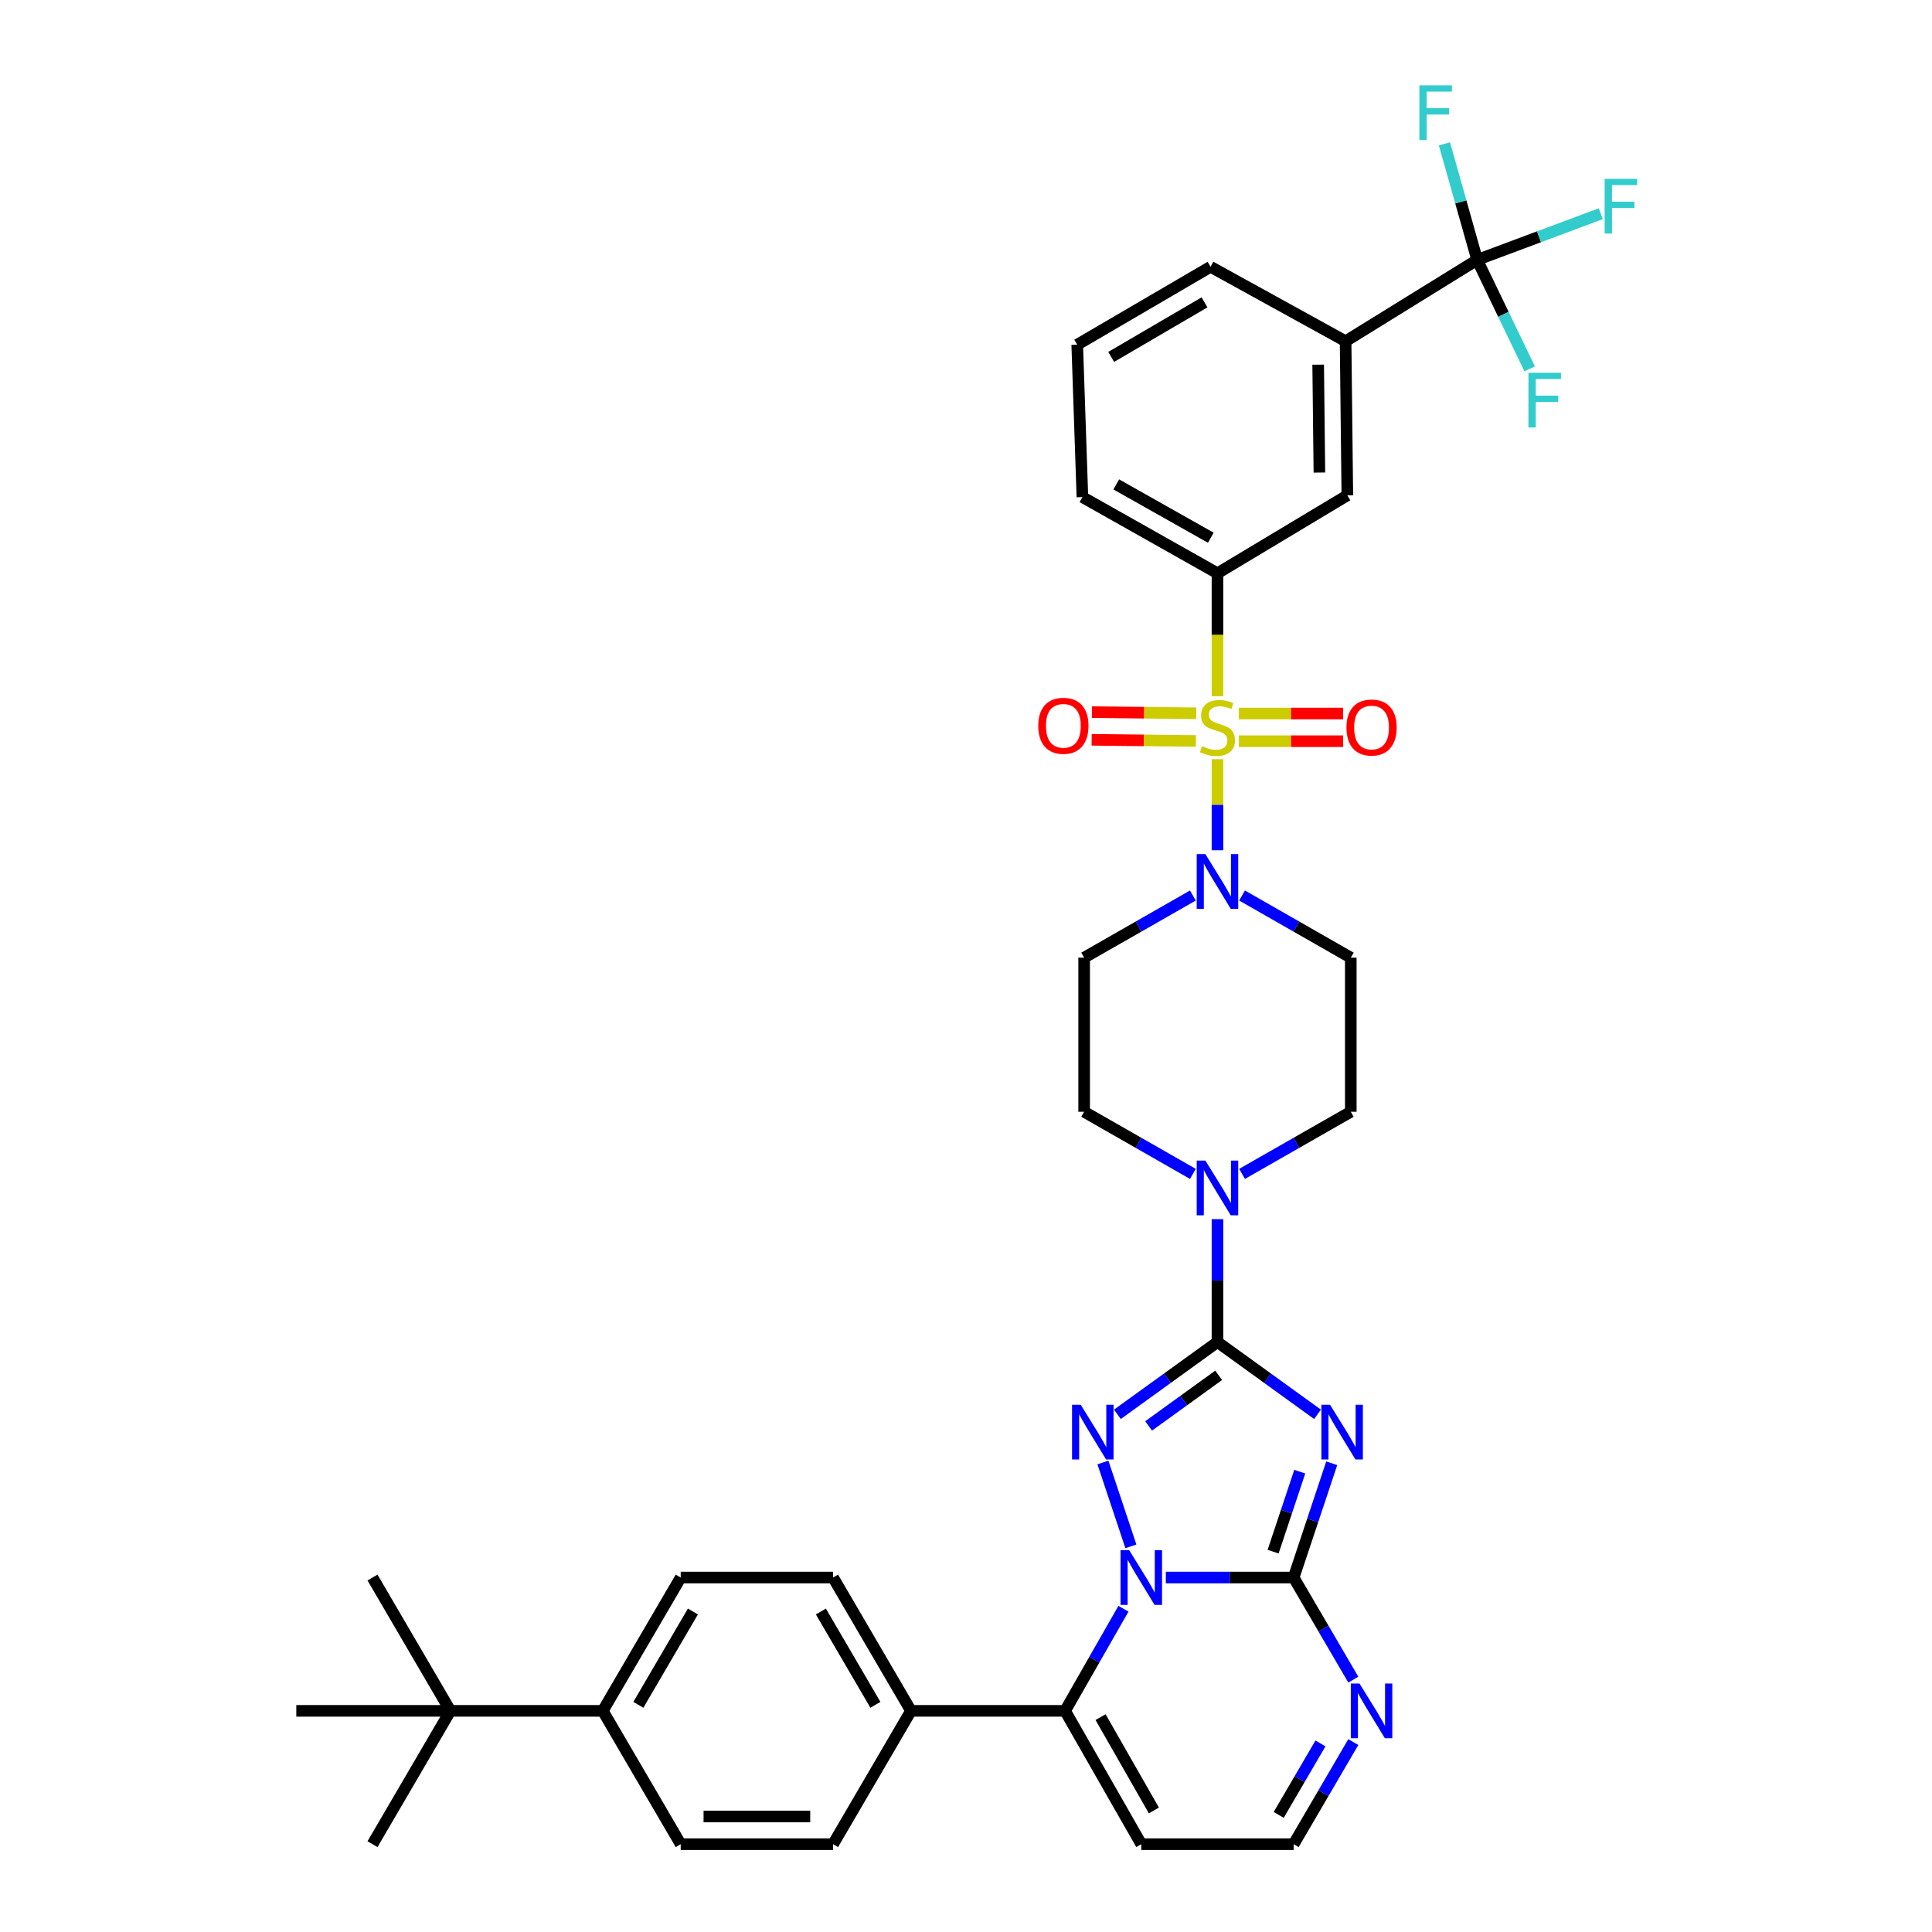 <?xml version='1.0' encoding='iso-8859-1'?>
<svg version='1.1' baseProfile='full'
              xmlns='http://www.w3.org/2000/svg'
                      xmlns:rdkit='http://www.rdkit.org/xml'
                      xmlns:xlink='http://www.w3.org/1999/xlink'
                  xml:space='preserve'
width='1000px' height='1000px' viewBox='0 0 1000 1000'>
<!-- END OF HEADER -->
<rect style='opacity:1.0;fill:#FFFFFF;stroke:none' width='1000' height='1000' x='0' y='0'> </rect>
<path class='bond-0' d='M 617.435,463.519 L 589.292,479.601' style='fill:none;fill-rule:evenodd;stroke:#0000FF;stroke-width:6px;stroke-linecap:butt;stroke-linejoin:miter;stroke-opacity:1' />
<path class='bond-0' d='M 589.292,479.601 L 561.15,495.683' style='fill:none;fill-rule:evenodd;stroke:#000000;stroke-width:6px;stroke-linecap:butt;stroke-linejoin:miter;stroke-opacity:1' />
<path class='bond-1' d='M 630.162,440.092 L 630.162,416.522' style='fill:none;fill-rule:evenodd;stroke:#0000FF;stroke-width:6px;stroke-linecap:butt;stroke-linejoin:miter;stroke-opacity:1' />
<path class='bond-1' d='M 630.162,416.522 L 630.162,392.952' style='fill:none;fill-rule:evenodd;stroke:#CCCC00;stroke-width:6px;stroke-linecap:butt;stroke-linejoin:miter;stroke-opacity:1' />
<path class='bond-2' d='M 642.889,463.52 L 671.027,479.601' style='fill:none;fill-rule:evenodd;stroke:#0000FF;stroke-width:6px;stroke-linecap:butt;stroke-linejoin:miter;stroke-opacity:1' />
<path class='bond-2' d='M 671.027,479.601 L 699.165,495.683' style='fill:none;fill-rule:evenodd;stroke:#000000;stroke-width:6px;stroke-linecap:butt;stroke-linejoin:miter;stroke-opacity:1' />
<path class='bond-3' d='M 641.236,383.645 L 668.218,383.645' style='fill:none;fill-rule:evenodd;stroke:#CCCC00;stroke-width:6px;stroke-linecap:butt;stroke-linejoin:miter;stroke-opacity:1' />
<path class='bond-3' d='M 668.218,383.645 L 695.201,383.645' style='fill:none;fill-rule:evenodd;stroke:#FF0000;stroke-width:6px;stroke-linecap:butt;stroke-linejoin:miter;stroke-opacity:1' />
<path class='bond-3' d='M 641.236,369.319 L 668.218,369.319' style='fill:none;fill-rule:evenodd;stroke:#CCCC00;stroke-width:6px;stroke-linecap:butt;stroke-linejoin:miter;stroke-opacity:1' />
<path class='bond-3' d='M 668.218,369.319 L 695.201,369.319' style='fill:none;fill-rule:evenodd;stroke:#FF0000;stroke-width:6px;stroke-linecap:butt;stroke-linejoin:miter;stroke-opacity:1' />
<path class='bond-4' d='M 619.168,369.196 L 592.181,368.894' style='fill:none;fill-rule:evenodd;stroke:#CCCC00;stroke-width:6px;stroke-linecap:butt;stroke-linejoin:miter;stroke-opacity:1' />
<path class='bond-4' d='M 592.181,368.894 L 565.195,368.593' style='fill:none;fill-rule:evenodd;stroke:#FF0000;stroke-width:6px;stroke-linecap:butt;stroke-linejoin:miter;stroke-opacity:1' />
<path class='bond-4' d='M 619.007,383.521 L 592.021,383.219' style='fill:none;fill-rule:evenodd;stroke:#CCCC00;stroke-width:6px;stroke-linecap:butt;stroke-linejoin:miter;stroke-opacity:1' />
<path class='bond-4' d='M 592.021,383.219 L 565.035,382.918' style='fill:none;fill-rule:evenodd;stroke:#FF0000;stroke-width:6px;stroke-linecap:butt;stroke-linejoin:miter;stroke-opacity:1' />
<path class='bond-5' d='M 630.162,360.368 L 630.162,328.543' style='fill:none;fill-rule:evenodd;stroke:#CCCC00;stroke-width:6px;stroke-linecap:butt;stroke-linejoin:miter;stroke-opacity:1' />
<path class='bond-5' d='M 630.162,328.543 L 630.162,296.718' style='fill:none;fill-rule:evenodd;stroke:#000000;stroke-width:6px;stroke-linecap:butt;stroke-linejoin:miter;stroke-opacity:1' />
<path class='bond-6' d='M 590.725,954.545 L 669.59,954.545' style='fill:none;fill-rule:evenodd;stroke:#000000;stroke-width:6px;stroke-linecap:butt;stroke-linejoin:miter;stroke-opacity:1' />
<path class='bond-7' d='M 590.725,954.545 L 551.289,885.534' style='fill:none;fill-rule:evenodd;stroke:#000000;stroke-width:6px;stroke-linecap:butt;stroke-linejoin:miter;stroke-opacity:1' />
<path class='bond-7' d='M 597.248,937.086 L 569.643,888.778' style='fill:none;fill-rule:evenodd;stroke:#000000;stroke-width:6px;stroke-linecap:butt;stroke-linejoin:miter;stroke-opacity:1' />
<path class='bond-8' d='M 669.59,954.545 L 685.033,928.119' style='fill:none;fill-rule:evenodd;stroke:#000000;stroke-width:6px;stroke-linecap:butt;stroke-linejoin:miter;stroke-opacity:1' />
<path class='bond-8' d='M 685.033,928.119 L 700.476,901.692' style='fill:none;fill-rule:evenodd;stroke:#0000FF;stroke-width:6px;stroke-linecap:butt;stroke-linejoin:miter;stroke-opacity:1' />
<path class='bond-8' d='M 661.854,939.389 L 672.664,920.891' style='fill:none;fill-rule:evenodd;stroke:#000000;stroke-width:6px;stroke-linecap:butt;stroke-linejoin:miter;stroke-opacity:1' />
<path class='bond-8' d='M 672.664,920.891 L 683.474,902.392' style='fill:none;fill-rule:evenodd;stroke:#0000FF;stroke-width:6px;stroke-linecap:butt;stroke-linejoin:miter;stroke-opacity:1' />
<path class='bond-9' d='M 700.475,869.376 L 685.032,842.953' style='fill:none;fill-rule:evenodd;stroke:#0000FF;stroke-width:6px;stroke-linecap:butt;stroke-linejoin:miter;stroke-opacity:1' />
<path class='bond-9' d='M 685.032,842.953 L 669.59,816.53' style='fill:none;fill-rule:evenodd;stroke:#000000;stroke-width:6px;stroke-linecap:butt;stroke-linejoin:miter;stroke-opacity:1' />
<path class='bond-10' d='M 669.59,816.53 L 636.514,816.53' style='fill:none;fill-rule:evenodd;stroke:#000000;stroke-width:6px;stroke-linecap:butt;stroke-linejoin:miter;stroke-opacity:1' />
<path class='bond-10' d='M 636.514,816.53 L 603.437,816.53' style='fill:none;fill-rule:evenodd;stroke:#0000FF;stroke-width:6px;stroke-linecap:butt;stroke-linejoin:miter;stroke-opacity:1' />
<path class='bond-11' d='M 669.59,816.53 L 679.447,786.96' style='fill:none;fill-rule:evenodd;stroke:#000000;stroke-width:6px;stroke-linecap:butt;stroke-linejoin:miter;stroke-opacity:1' />
<path class='bond-11' d='M 679.447,786.96 L 689.303,757.391' style='fill:none;fill-rule:evenodd;stroke:#0000FF;stroke-width:6px;stroke-linecap:butt;stroke-linejoin:miter;stroke-opacity:1' />
<path class='bond-11' d='M 658.956,803.129 L 665.856,782.43' style='fill:none;fill-rule:evenodd;stroke:#000000;stroke-width:6px;stroke-linecap:butt;stroke-linejoin:miter;stroke-opacity:1' />
<path class='bond-11' d='M 665.856,782.43 L 672.755,761.731' style='fill:none;fill-rule:evenodd;stroke:#0000FF;stroke-width:6px;stroke-linecap:butt;stroke-linejoin:miter;stroke-opacity:1' />
<path class='bond-12' d='M 581.497,832.677 L 566.393,859.105' style='fill:none;fill-rule:evenodd;stroke:#0000FF;stroke-width:6px;stroke-linecap:butt;stroke-linejoin:miter;stroke-opacity:1' />
<path class='bond-12' d='M 566.393,859.105 L 551.289,885.534' style='fill:none;fill-rule:evenodd;stroke:#000000;stroke-width:6px;stroke-linecap:butt;stroke-linejoin:miter;stroke-opacity:1' />
<path class='bond-13' d='M 585.344,800.386 L 570.87,756.965' style='fill:none;fill-rule:evenodd;stroke:#0000FF;stroke-width:6px;stroke-linecap:butt;stroke-linejoin:miter;stroke-opacity:1' />
<path class='bond-14' d='M 551.289,885.534 L 471.525,885.534' style='fill:none;fill-rule:evenodd;stroke:#000000;stroke-width:6px;stroke-linecap:butt;stroke-linejoin:miter;stroke-opacity:1' />
<path class='bond-15' d='M 681.955,732.051 L 656.058,713.345' style='fill:none;fill-rule:evenodd;stroke:#0000FF;stroke-width:6px;stroke-linecap:butt;stroke-linejoin:miter;stroke-opacity:1' />
<path class='bond-15' d='M 656.058,713.345 L 630.162,694.639' style='fill:none;fill-rule:evenodd;stroke:#000000;stroke-width:6px;stroke-linecap:butt;stroke-linejoin:miter;stroke-opacity:1' />
<path class='bond-16' d='M 630.162,694.639 L 604.261,713.346' style='fill:none;fill-rule:evenodd;stroke:#000000;stroke-width:6px;stroke-linecap:butt;stroke-linejoin:miter;stroke-opacity:1' />
<path class='bond-16' d='M 604.261,713.346 L 578.361,732.052' style='fill:none;fill-rule:evenodd;stroke:#0000FF;stroke-width:6px;stroke-linecap:butt;stroke-linejoin:miter;stroke-opacity:1' />
<path class='bond-16' d='M 630.78,711.865 L 612.649,724.96' style='fill:none;fill-rule:evenodd;stroke:#000000;stroke-width:6px;stroke-linecap:butt;stroke-linejoin:miter;stroke-opacity:1' />
<path class='bond-16' d='M 612.649,724.96 L 594.519,738.054' style='fill:none;fill-rule:evenodd;stroke:#0000FF;stroke-width:6px;stroke-linecap:butt;stroke-linejoin:miter;stroke-opacity:1' />
<path class='bond-17' d='M 630.162,694.639 L 630.162,662.834' style='fill:none;fill-rule:evenodd;stroke:#000000;stroke-width:6px;stroke-linecap:butt;stroke-linejoin:miter;stroke-opacity:1' />
<path class='bond-17' d='M 630.162,662.834 L 630.162,631.029' style='fill:none;fill-rule:evenodd;stroke:#0000FF;stroke-width:6px;stroke-linecap:butt;stroke-linejoin:miter;stroke-opacity:1' />
<path class='bond-18' d='M 642.889,607.603 L 671.027,591.525' style='fill:none;fill-rule:evenodd;stroke:#0000FF;stroke-width:6px;stroke-linecap:butt;stroke-linejoin:miter;stroke-opacity:1' />
<path class='bond-18' d='M 671.027,591.525 L 699.165,575.447' style='fill:none;fill-rule:evenodd;stroke:#000000;stroke-width:6px;stroke-linecap:butt;stroke-linejoin:miter;stroke-opacity:1' />
<path class='bond-19' d='M 617.435,607.604 L 589.292,591.525' style='fill:none;fill-rule:evenodd;stroke:#0000FF;stroke-width:6px;stroke-linecap:butt;stroke-linejoin:miter;stroke-opacity:1' />
<path class='bond-19' d='M 589.292,591.525 L 561.15,575.447' style='fill:none;fill-rule:evenodd;stroke:#000000;stroke-width:6px;stroke-linecap:butt;stroke-linejoin:miter;stroke-opacity:1' />
<path class='bond-20' d='M 471.525,885.534 L 431.197,816.53' style='fill:none;fill-rule:evenodd;stroke:#000000;stroke-width:6px;stroke-linecap:butt;stroke-linejoin:miter;stroke-opacity:1' />
<path class='bond-20' d='M 453.107,882.412 L 424.878,834.109' style='fill:none;fill-rule:evenodd;stroke:#000000;stroke-width:6px;stroke-linecap:butt;stroke-linejoin:miter;stroke-opacity:1' />
<path class='bond-21' d='M 471.525,885.534 L 431.197,954.545' style='fill:none;fill-rule:evenodd;stroke:#000000;stroke-width:6px;stroke-linecap:butt;stroke-linejoin:miter;stroke-opacity:1' />
<path class='bond-22' d='M 699.165,575.447 L 699.165,495.683' style='fill:none;fill-rule:evenodd;stroke:#000000;stroke-width:6px;stroke-linecap:butt;stroke-linejoin:miter;stroke-opacity:1' />
<path class='bond-23' d='M 561.15,495.683 L 561.15,575.447' style='fill:none;fill-rule:evenodd;stroke:#000000;stroke-width:6px;stroke-linecap:butt;stroke-linejoin:miter;stroke-opacity:1' />
<path class='bond-24' d='M 431.197,816.53 L 352.332,816.53' style='fill:none;fill-rule:evenodd;stroke:#000000;stroke-width:6px;stroke-linecap:butt;stroke-linejoin:miter;stroke-opacity:1' />
<path class='bond-25' d='M 352.332,816.53 L 311.996,885.534' style='fill:none;fill-rule:evenodd;stroke:#000000;stroke-width:6px;stroke-linecap:butt;stroke-linejoin:miter;stroke-opacity:1' />
<path class='bond-25' d='M 358.65,834.11 L 330.415,882.413' style='fill:none;fill-rule:evenodd;stroke:#000000;stroke-width:6px;stroke-linecap:butt;stroke-linejoin:miter;stroke-opacity:1' />
<path class='bond-26' d='M 311.996,885.534 L 352.332,954.545' style='fill:none;fill-rule:evenodd;stroke:#000000;stroke-width:6px;stroke-linecap:butt;stroke-linejoin:miter;stroke-opacity:1' />
<path class='bond-27' d='M 311.996,885.534 L 233.132,885.534' style='fill:none;fill-rule:evenodd;stroke:#000000;stroke-width:6px;stroke-linecap:butt;stroke-linejoin:miter;stroke-opacity:1' />
<path class='bond-28' d='M 352.332,954.545 L 431.197,954.545' style='fill:none;fill-rule:evenodd;stroke:#000000;stroke-width:6px;stroke-linecap:butt;stroke-linejoin:miter;stroke-opacity:1' />
<path class='bond-28' d='M 364.162,940.219 L 419.367,940.219' style='fill:none;fill-rule:evenodd;stroke:#000000;stroke-width:6px;stroke-linecap:butt;stroke-linejoin:miter;stroke-opacity:1' />
<path class='bond-29' d='M 233.132,885.534 L 192.804,954.545' style='fill:none;fill-rule:evenodd;stroke:#000000;stroke-width:6px;stroke-linecap:butt;stroke-linejoin:miter;stroke-opacity:1' />
<path class='bond-30' d='M 233.132,885.534 L 192.804,816.53' style='fill:none;fill-rule:evenodd;stroke:#000000;stroke-width:6px;stroke-linecap:butt;stroke-linejoin:miter;stroke-opacity:1' />
<path class='bond-31' d='M 233.132,885.534 L 153.367,885.534' style='fill:none;fill-rule:evenodd;stroke:#000000;stroke-width:6px;stroke-linecap:butt;stroke-linejoin:miter;stroke-opacity:1' />
<path class='bond-32' d='M 696.475,176.626 L 697.375,256.39' style='fill:none;fill-rule:evenodd;stroke:#000000;stroke-width:6px;stroke-linecap:butt;stroke-linejoin:miter;stroke-opacity:1' />
<path class='bond-32' d='M 682.285,188.752 L 682.915,244.587' style='fill:none;fill-rule:evenodd;stroke:#000000;stroke-width:6px;stroke-linecap:butt;stroke-linejoin:miter;stroke-opacity:1' />
<path class='bond-33' d='M 696.475,176.626 L 626.572,138.089' style='fill:none;fill-rule:evenodd;stroke:#000000;stroke-width:6px;stroke-linecap:butt;stroke-linejoin:miter;stroke-opacity:1' />
<path class='bond-34' d='M 696.475,176.626 L 764.588,134.507' style='fill:none;fill-rule:evenodd;stroke:#000000;stroke-width:6px;stroke-linecap:butt;stroke-linejoin:miter;stroke-opacity:1' />
<path class='bond-35' d='M 697.375,256.39 L 630.162,296.718' style='fill:none;fill-rule:evenodd;stroke:#000000;stroke-width:6px;stroke-linecap:butt;stroke-linejoin:miter;stroke-opacity:1' />
<path class='bond-36' d='M 626.572,138.089 L 557.568,178.417' style='fill:none;fill-rule:evenodd;stroke:#000000;stroke-width:6px;stroke-linecap:butt;stroke-linejoin:miter;stroke-opacity:1' />
<path class='bond-36' d='M 623.45,156.507 L 575.148,184.736' style='fill:none;fill-rule:evenodd;stroke:#000000;stroke-width:6px;stroke-linecap:butt;stroke-linejoin:miter;stroke-opacity:1' />
<path class='bond-37' d='M 764.588,134.507 L 778.171,162.717' style='fill:none;fill-rule:evenodd;stroke:#000000;stroke-width:6px;stroke-linecap:butt;stroke-linejoin:miter;stroke-opacity:1' />
<path class='bond-37' d='M 778.171,162.717 L 791.755,190.926' style='fill:none;fill-rule:evenodd;stroke:#33CCCC;stroke-width:6px;stroke-linecap:butt;stroke-linejoin:miter;stroke-opacity:1' />
<path class='bond-38' d='M 764.588,134.507 L 796.581,122.558' style='fill:none;fill-rule:evenodd;stroke:#000000;stroke-width:6px;stroke-linecap:butt;stroke-linejoin:miter;stroke-opacity:1' />
<path class='bond-38' d='M 796.581,122.558 L 828.574,110.609' style='fill:none;fill-rule:evenodd;stroke:#33CCCC;stroke-width:6px;stroke-linecap:butt;stroke-linejoin:miter;stroke-opacity:1' />
<path class='bond-39' d='M 764.588,134.507 L 756.113,104.486' style='fill:none;fill-rule:evenodd;stroke:#000000;stroke-width:6px;stroke-linecap:butt;stroke-linejoin:miter;stroke-opacity:1' />
<path class='bond-39' d='M 756.113,104.486 L 747.638,74.464' style='fill:none;fill-rule:evenodd;stroke:#33CCCC;stroke-width:6px;stroke-linecap:butt;stroke-linejoin:miter;stroke-opacity:1' />
<path class='bond-40' d='M 630.162,296.718 L 560.251,257.289' style='fill:none;fill-rule:evenodd;stroke:#000000;stroke-width:6px;stroke-linecap:butt;stroke-linejoin:miter;stroke-opacity:1' />
<path class='bond-40' d='M 626.713,278.325 L 577.775,250.725' style='fill:none;fill-rule:evenodd;stroke:#000000;stroke-width:6px;stroke-linecap:butt;stroke-linejoin:miter;stroke-opacity:1' />
<path class='bond-41' d='M 557.568,178.417 L 560.251,257.289' style='fill:none;fill-rule:evenodd;stroke:#000000;stroke-width:6px;stroke-linecap:butt;stroke-linejoin:miter;stroke-opacity:1' />
<path  class='atom-0' d='M 623.902 442.086
L 633.182 457.086
Q 634.102 458.566, 635.582 461.246
Q 637.062 463.926, 637.142 464.086
L 637.142 442.086
L 640.902 442.086
L 640.902 470.406
L 637.022 470.406
L 627.062 454.006
Q 625.902 452.086, 624.662 449.886
Q 623.462 447.686, 623.102 447.006
L 623.102 470.406
L 619.422 470.406
L 619.422 442.086
L 623.902 442.086
' fill='#0000FF'/>
<path  class='atom-1' d='M 622.162 386.202
Q 622.482 386.322, 623.802 386.882
Q 625.122 387.442, 626.562 387.802
Q 628.042 388.122, 629.482 388.122
Q 632.162 388.122, 633.722 386.842
Q 635.282 385.522, 635.282 383.242
Q 635.282 381.682, 634.482 380.722
Q 633.722 379.762, 632.522 379.242
Q 631.322 378.722, 629.322 378.122
Q 626.802 377.362, 625.282 376.642
Q 623.802 375.922, 622.722 374.402
Q 621.682 372.882, 621.682 370.322
Q 621.682 366.762, 624.082 364.562
Q 626.522 362.362, 631.322 362.362
Q 634.602 362.362, 638.322 363.922
L 637.402 367.002
Q 634.002 365.602, 631.442 365.602
Q 628.682 365.602, 627.162 366.762
Q 625.642 367.882, 625.682 369.842
Q 625.682 371.362, 626.442 372.282
Q 627.242 373.202, 628.362 373.722
Q 629.522 374.242, 631.442 374.842
Q 634.002 375.642, 635.522 376.442
Q 637.042 377.242, 638.122 378.882
Q 639.242 380.482, 639.242 383.242
Q 639.242 387.162, 636.602 389.282
Q 634.002 391.362, 629.642 391.362
Q 627.122 391.362, 625.202 390.802
Q 623.322 390.282, 621.082 389.362
L 622.162 386.202
' fill='#CCCC00'/>
<path  class='atom-2' d='M 696.918 376.562
Q 696.918 369.762, 700.278 365.962
Q 703.638 362.162, 709.918 362.162
Q 716.198 362.162, 719.558 365.962
Q 722.918 369.762, 722.918 376.562
Q 722.918 383.442, 719.518 387.362
Q 716.118 391.242, 709.918 391.242
Q 703.678 391.242, 700.278 387.362
Q 696.918 383.482, 696.918 376.562
M 709.918 388.042
Q 714.238 388.042, 716.558 385.162
Q 718.918 382.242, 718.918 376.562
Q 718.918 371.002, 716.558 368.202
Q 714.238 365.362, 709.918 365.362
Q 705.598 365.362, 703.238 368.162
Q 700.918 370.962, 700.918 376.562
Q 700.918 382.282, 703.238 385.162
Q 705.598 388.042, 709.918 388.042
' fill='#FF0000'/>
<path  class='atom-3' d='M 537.398 375.671
Q 537.398 368.871, 540.758 365.071
Q 544.118 361.271, 550.398 361.271
Q 556.678 361.271, 560.038 365.071
Q 563.398 368.871, 563.398 375.671
Q 563.398 382.551, 559.998 386.471
Q 556.598 390.351, 550.398 390.351
Q 544.158 390.351, 540.758 386.471
Q 537.398 382.591, 537.398 375.671
M 550.398 387.151
Q 554.718 387.151, 557.038 384.271
Q 559.398 381.351, 559.398 375.671
Q 559.398 370.111, 557.038 367.311
Q 554.718 364.471, 550.398 364.471
Q 546.078 364.471, 543.718 367.271
Q 541.398 370.071, 541.398 375.671
Q 541.398 381.391, 543.718 384.271
Q 546.078 387.151, 550.398 387.151
' fill='#FF0000'/>
<path  class='atom-6' d='M 703.658 871.374
L 712.938 886.374
Q 713.858 887.854, 715.338 890.534
Q 716.818 893.214, 716.898 893.374
L 716.898 871.374
L 720.658 871.374
L 720.658 899.694
L 716.778 899.694
L 706.818 883.294
Q 705.658 881.374, 704.418 879.174
Q 703.218 876.974, 702.858 876.294
L 702.858 899.694
L 699.178 899.694
L 699.178 871.374
L 703.658 871.374
' fill='#0000FF'/>
<path  class='atom-8' d='M 584.465 802.37
L 593.745 817.37
Q 594.665 818.85, 596.145 821.53
Q 597.625 824.21, 597.705 824.37
L 597.705 802.37
L 601.465 802.37
L 601.465 830.69
L 597.585 830.69
L 587.625 814.29
Q 586.465 812.37, 585.225 810.17
Q 584.025 807.97, 583.665 807.29
L 583.665 830.69
L 579.985 830.69
L 579.985 802.37
L 584.465 802.37
' fill='#0000FF'/>
<path  class='atom-10' d='M 688.425 727.087
L 697.705 742.087
Q 698.625 743.567, 700.105 746.247
Q 701.585 748.927, 701.665 749.087
L 701.665 727.087
L 705.425 727.087
L 705.425 755.407
L 701.545 755.407
L 691.585 739.007
Q 690.425 737.087, 689.185 734.887
Q 687.985 732.687, 687.625 732.007
L 687.625 755.407
L 683.945 755.407
L 683.945 727.087
L 688.425 727.087
' fill='#0000FF'/>
<path  class='atom-12' d='M 559.371 727.087
L 568.651 742.087
Q 569.571 743.567, 571.051 746.247
Q 572.531 748.927, 572.611 749.087
L 572.611 727.087
L 576.371 727.087
L 576.371 755.407
L 572.491 755.407
L 562.531 739.007
Q 561.371 737.087, 560.131 734.887
Q 558.931 732.687, 558.571 732.007
L 558.571 755.407
L 554.891 755.407
L 554.891 727.087
L 559.371 727.087
' fill='#0000FF'/>
<path  class='atom-13' d='M 623.902 600.715
L 633.182 615.715
Q 634.102 617.195, 635.582 619.875
Q 637.062 622.555, 637.142 622.715
L 637.142 600.715
L 640.902 600.715
L 640.902 629.035
L 637.022 629.035
L 627.062 612.635
Q 625.902 610.715, 624.662 608.515
Q 623.462 606.315, 623.102 605.635
L 623.102 629.035
L 619.422 629.035
L 619.422 600.715
L 623.902 600.715
' fill='#0000FF'/>
<path  class='atom-34' d='M 791.123 192.941
L 807.963 192.941
L 807.963 196.181
L 794.923 196.181
L 794.923 204.781
L 806.523 204.781
L 806.523 208.061
L 794.923 208.061
L 794.923 221.261
L 791.123 221.261
L 791.123 192.941
' fill='#33CCCC'/>
<path  class='atom-35' d='M 830.56 92.563
L 847.4 92.563
L 847.4 95.803
L 834.36 95.803
L 834.36 104.403
L 845.96 104.403
L 845.96 107.683
L 834.36 107.683
L 834.36 120.883
L 830.56 120.883
L 830.56 92.563
' fill='#33CCCC'/>
<path  class='atom-36' d='M 734.663 44.165
L 751.503 44.165
L 751.503 47.405
L 738.463 47.405
L 738.463 56.005
L 750.063 56.005
L 750.063 59.285
L 738.463 59.285
L 738.463 72.485
L 734.663 72.485
L 734.663 44.165
' fill='#33CCCC'/>
</svg>
